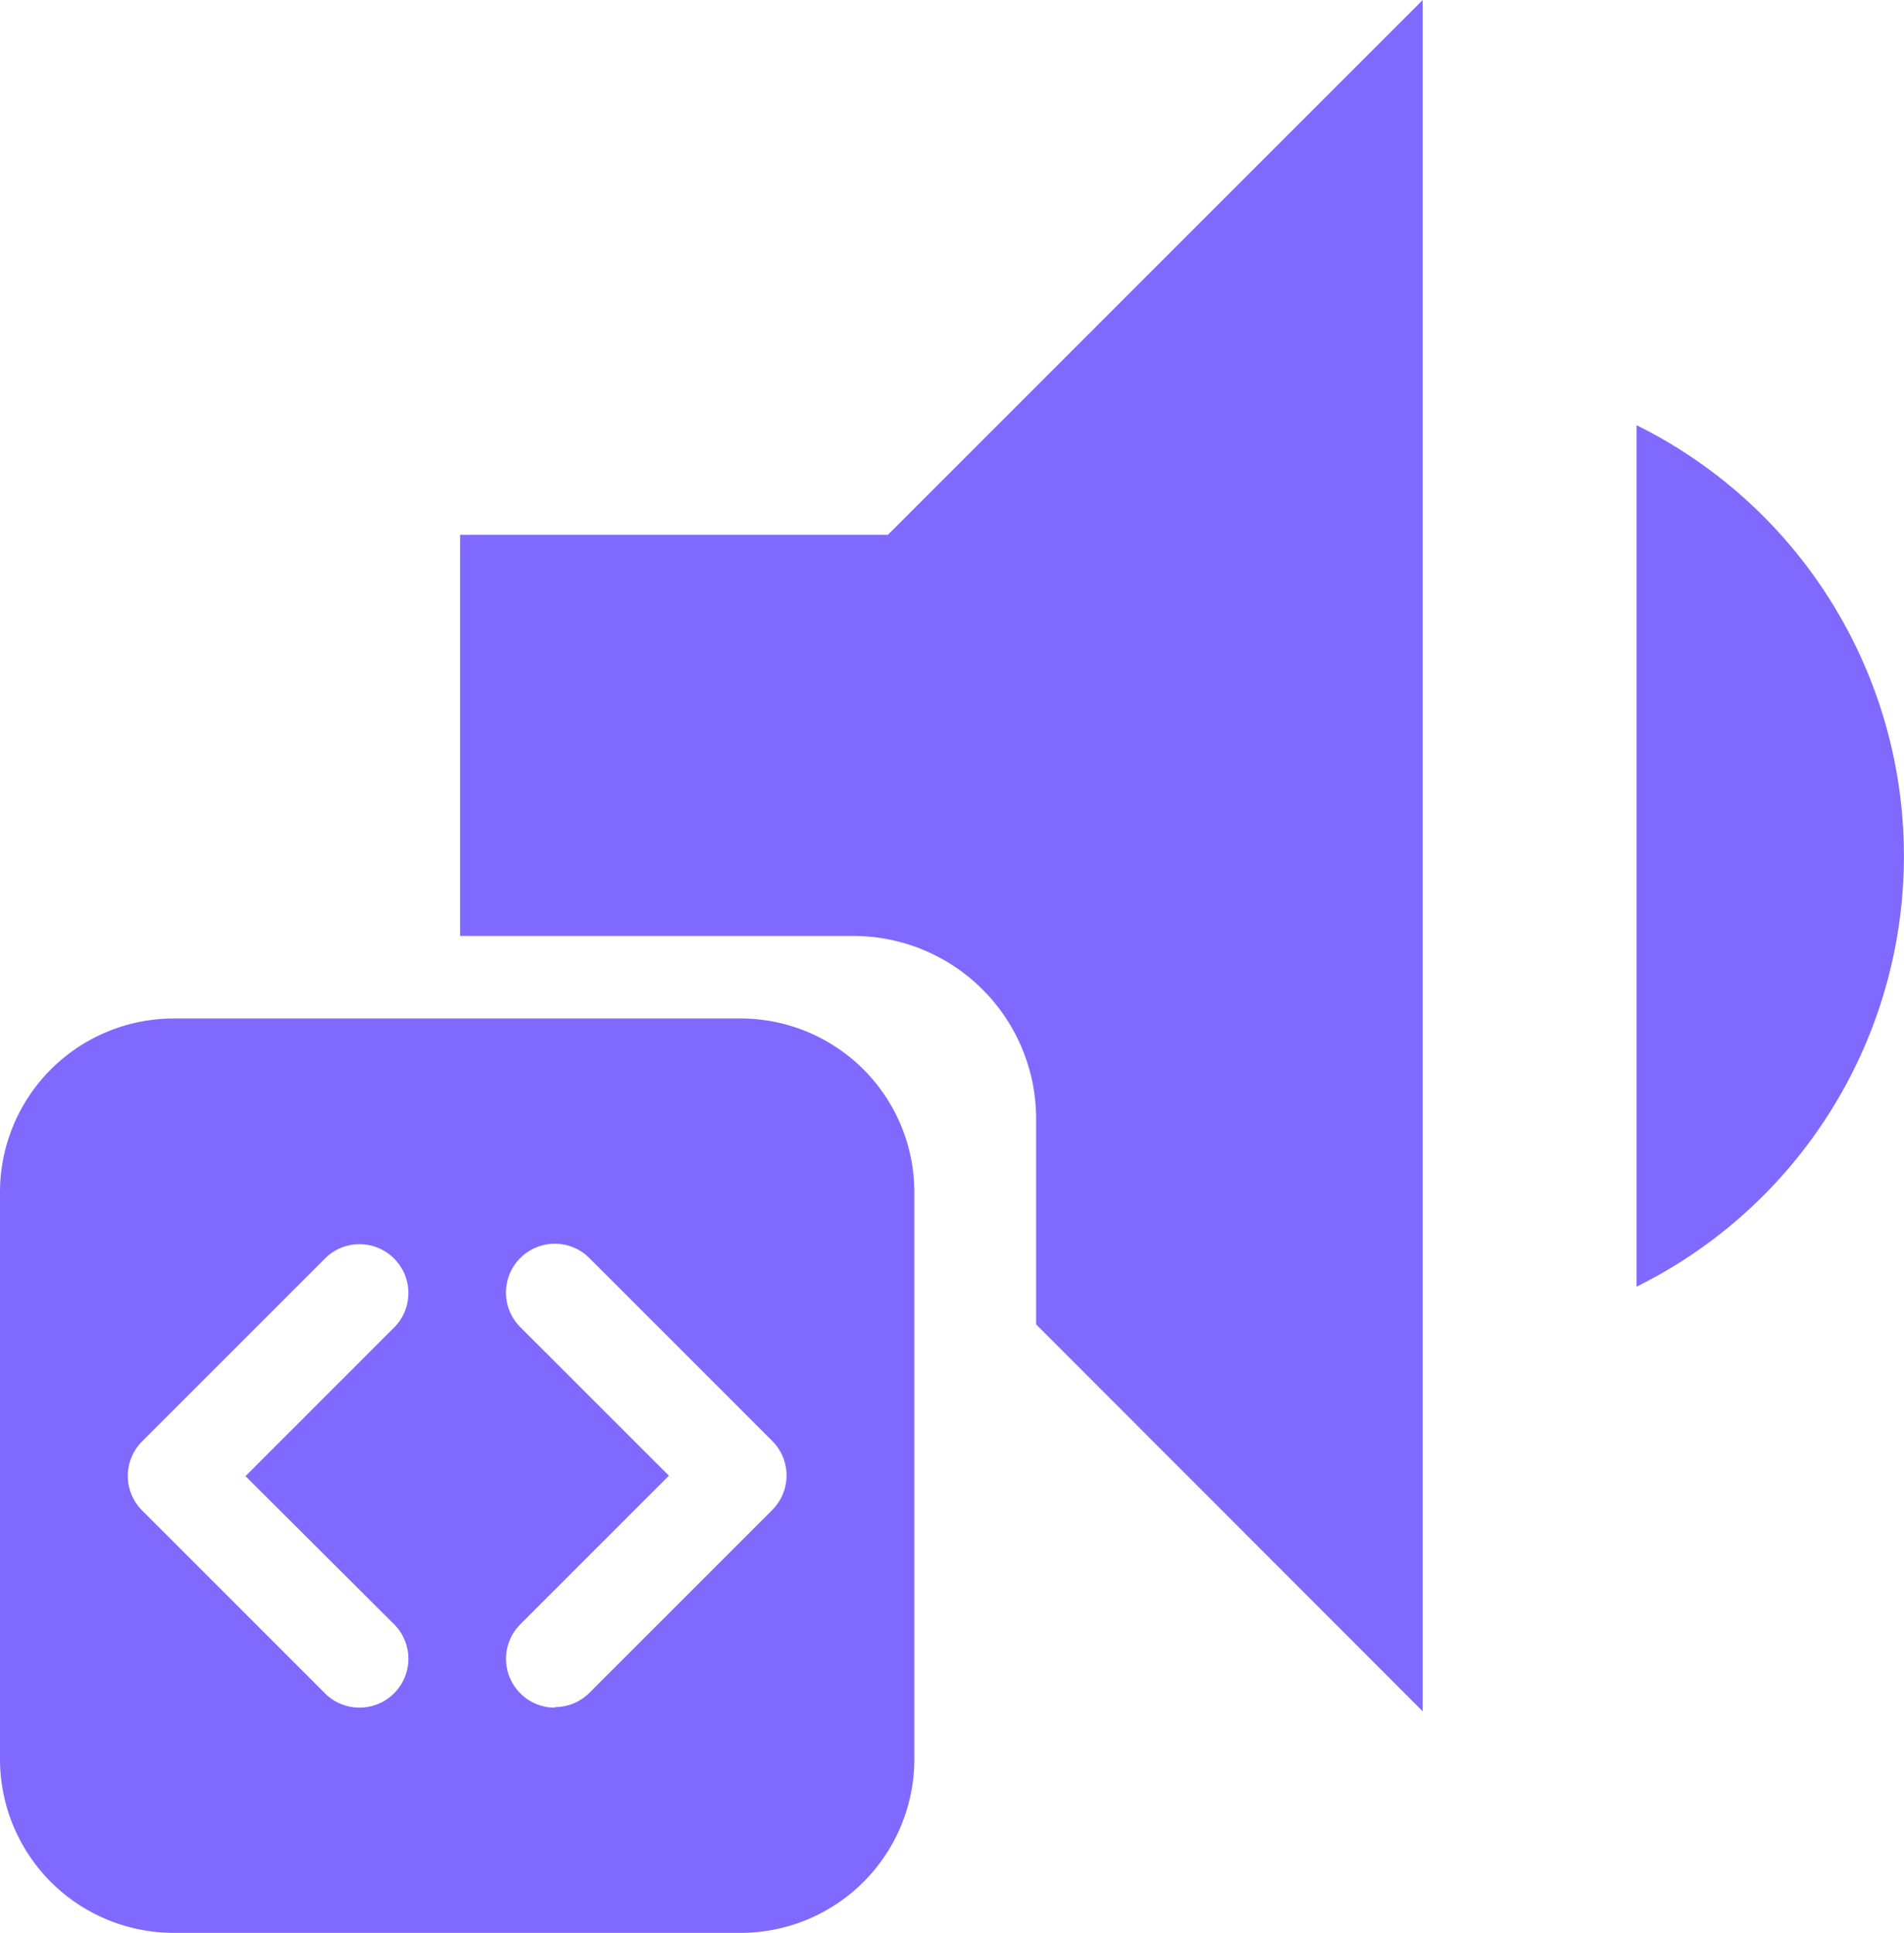 <svg xmlns="http://www.w3.org/2000/svg" width="20.824" height="21.14" viewBox="0 0 20.824 21.14"><defs><style>.a{fill:#8069ff;}</style></defs><g transform="translate(-1243.008 -213.97)"><path class="a" d="M10.528,18.716l0,0L6.3,14.484V12.236a2,2,0,0,0-2-2H0V5.849H4.679L10.528,0V18.716Z" transform="translate(1248.04 213.97)"/><g transform="translate(1260.907 218.62)"><g transform="translate(0 0)"><g transform="translate(0)"><path class="a" d="M261.333,84.8v9.422a5.257,5.257,0,0,0,0-9.422Z" transform="translate(-261.333 -84.8)"/></g></g></g><path class="a" d="M10,153.108v-6.2a1.9,1.9,0,0,0-1.9-1.9H1.9a1.9,1.9,0,0,0-1.9,1.9v6.2a1.9,1.9,0,0,0,1.9,1.9H8.1A1.9,1.9,0,0,0,10,153.108Zm-5.69-1.475a.534.534,0,0,1-.756.755l-2-2a.534.534,0,0,1,0-.755l2-2a.534.534,0,0,1,.756.755l-1.625,1.625Zm1.759.912a.534.534,0,0,1-.378-.912l1.625-1.625L5.69,148.383a.534.534,0,0,1,.756-.755l2,2a.534.534,0,0,1,0,.755l-2,2a.533.533,0,0,1-.378.156Z" transform="translate(1243.008 80.101)"/></g></svg>